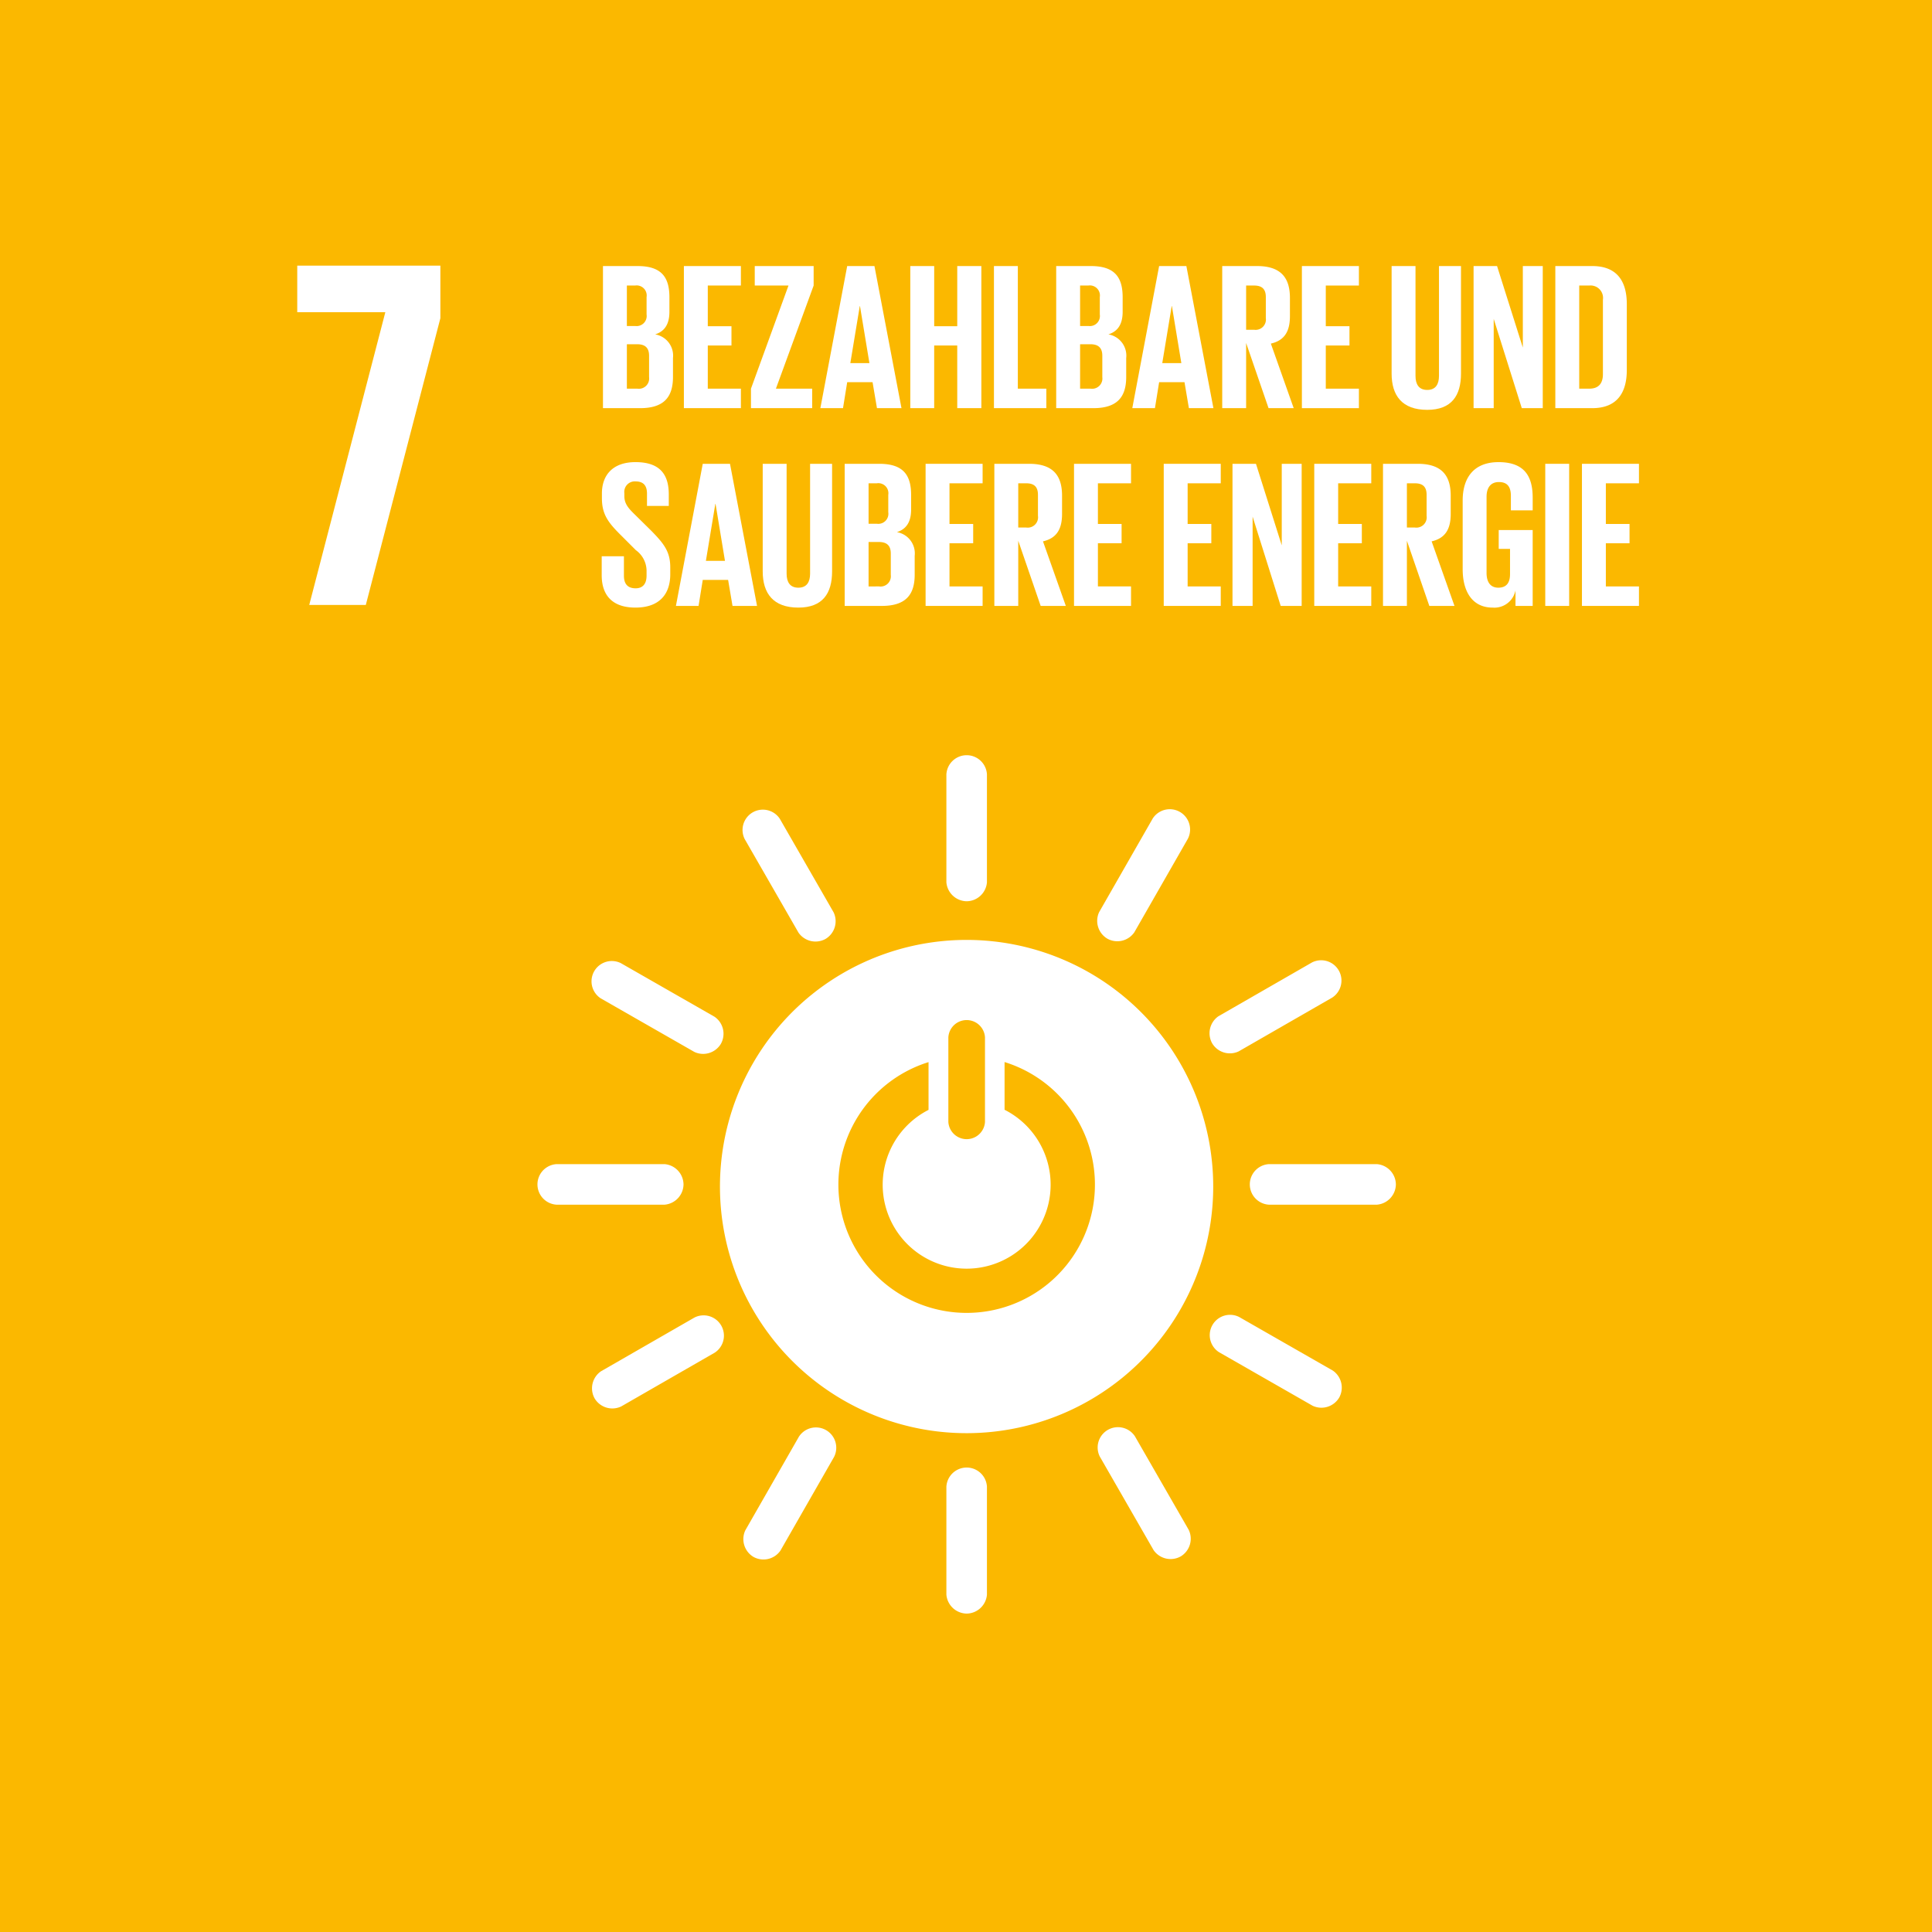 <svg xmlns="http://www.w3.org/2000/svg" viewBox="0 0 270 270"><defs><style>.cls-1{fill:#fbb800;}.cls-2{fill:#fff;}</style></defs><g id="Ebene_2" data-name="Ebene 2"><g id="Ebene_1-2" data-name="Ebene 1"><rect class="cls-1" width="270" height="270"/><polygon class="cls-2" points="41.54 43.632 53.85 43.632 43.217 84.541 51.123 84.541 61.543 44.471 61.543 37.126 41.54 37.126 41.54 43.632"/><g id="Icon_7" data-name="Icon 7"><path class="cls-2" d="M135.086,131.354a34.467,34.467,0,1,0,34.463,34.464,34.464,34.464,0,0,0-34.463-34.464m-2.552,13.615a2.564,2.564,0,0,1,5.119,0v11.833a2.565,2.565,0,0,1-5.119,0Zm2.557,38.51a17.929,17.929,0,0,1-5.327-35.047V155.107a11.735,11.735,0,1,0,10.625-.016v-6.667a17.928,17.928,0,0,1-5.297,35.055"/><path class="cls-2" d="M95.522,165.517a2.882,2.882,0,0,0-2.649-2.828H77.781a2.839,2.839,0,0,0,0,5.668h15.093a2.89,2.89,0,0,0,2.649-2.84"/><path class="cls-2" d="M195.076,165.517a2.882,2.882,0,0,0-2.649-2.828h-15.093a2.839,2.839,0,0,0,0,5.668h15.093a2.89,2.89,0,0,0,2.649-2.84"/><path class="cls-2" d="M135.1,125.953a2.882,2.882,0,0,0,2.827-2.647V108.212a2.839,2.839,0,0,0-5.668,0v15.094a2.892,2.892,0,0,0,2.841,2.647"/><path class="cls-2" d="M135.1,225.502a2.883,2.883,0,0,0,2.827-2.649V207.762a2.839,2.839,0,0,0-5.668,0v15.091a2.892,2.892,0,0,0,2.841,2.649"/><path class="cls-2" d="M100.751,145.863a2.878,2.878,0,0,0-.893-3.77l-13.099-7.496a2.839,2.839,0,0,0-2.814,4.919l13.099,7.496a2.888,2.888,0,0,0,3.708-1.149"/><path class="cls-2" d="M187.156,195.311a2.885,2.885,0,0,0-.893-3.77l-13.099-7.496a2.839,2.839,0,0,0-2.816,4.919l13.099,7.496a2.889,2.889,0,0,0,3.709-1.149"/><path class="cls-2" d="M154.755,131.183a2.883,2.883,0,0,0,3.769-.893l7.497-13.099a2.839,2.839,0,0,0-4.919-2.816l-7.496,13.097a2.889,2.889,0,0,0,1.15,3.71"/><path class="cls-2" d="M105.305,217.583a2.882,2.882,0,0,0,3.769-.895l7.497-13.097a2.839,2.839,0,0,0-4.919-2.817l-7.497,13.099a2.892,2.892,0,0,0,1.15,3.71"/><path class="cls-2" d="M115.372,131.217a2.882,2.882,0,0,0,1.132-3.706l-7.524-13.085a2.839,2.839,0,0,0-4.912,2.827L111.59,130.335a2.89,2.89,0,0,0,3.782.882"/><path class="cls-2" d="M164.999,217.516a2.883,2.883,0,0,0,1.133-3.705l-7.524-13.085a2.839,2.839,0,0,0-4.912,2.827l7.522,13.083a2.889,2.889,0,0,0,3.78.879"/><path class="cls-2" d="M169.401,145.801a2.883,2.883,0,0,0,3.705,1.132l13.082-7.523a2.838,2.838,0,0,0-2.823-4.913l-13.084,7.523a2.888,2.888,0,0,0-.881,3.782"/><path class="cls-2" d="M83.1,195.428a2.881,2.881,0,0,0,3.705,1.13l13.082-7.523a2.838,2.838,0,0,0-2.823-4.913l-13.084,7.523a2.891,2.891,0,0,0-.88,3.783"/></g><path class="cls-2" d="M84.266,37.181h4.833c3.34,0,4.453,1.552,4.453,4.365v2.021c0,1.67-.615,2.724-1.992,3.163A3.013,3.013,0,0,1,94.05,50.04v2.636c0,2.812-1.26,4.365-4.599,4.365H84.266Zm3.34,8.378h1.172a1.407,1.407,0,0,0,1.582-1.611V41.516a1.405,1.405,0,0,0-1.611-1.611H87.606Zm0,2.548v6.21H89.07a1.437,1.437,0,0,0,1.64-1.611v-2.988c0-1.054-.498-1.611-1.67-1.611Z"/><path class="cls-2" d="M95.574,37.181h7.968v2.724H98.914v5.683H102.224v2.695H98.914v6.034h4.628v2.724H95.574Z"/><path class="cls-2" d="M108.435,54.317h5.068v2.724H104.949V54.317l5.244-14.412H105.477V37.181H113.708v2.724Z"/><path class="cls-2" d="M114.647,57.041l3.75-19.86h3.808l3.779,19.86h-3.427l-.615-3.632h-3.544l-.586,3.632Zm4.189-6.298h2.666l-1.318-7.968h-.029Z"/><path class="cls-2" d="M133.776,48.282h-3.222v8.758H127.215V37.181h3.34v8.407h3.222V37.181h3.369V57.041h-3.369Z"/><path class="cls-2" d="M138.904,37.181h3.34V54.317h3.984v2.724h-7.323Z"/><path class="cls-2" d="M147.605,37.181h4.834c3.339,0,4.453,1.552,4.453,4.365v2.021c0,1.67-.615,2.724-1.992,3.163A3.014,3.014,0,0,1,157.389,50.04v2.636c0,2.812-1.26,4.365-4.599,4.365h-5.185Zm3.34,8.378h1.172a1.407,1.407,0,0,0,1.582-1.611V41.516a1.405,1.405,0,0,0-1.611-1.611h-1.143Zm0,2.548v6.21H152.409a1.437,1.437,0,0,0,1.641-1.611v-2.988c0-1.054-.498-1.611-1.67-1.611Z"/><path class="cls-2" d="M158.24,57.041l3.75-19.86h3.808l3.779,19.86h-3.427l-.615-3.632h-3.544l-.586,3.632Zm4.189-6.298h2.666l-1.318-7.968h-.029Z"/><path class="cls-2" d="M174.148,47.931v9.11H170.808V37.181h4.863c3.369,0,4.599,1.67,4.599,4.453v2.548c0,2.138-.762,3.398-2.666,3.837l3.193,9.022h-3.515Zm0-8.026v6.181h1.113a1.446,1.446,0,0,0,1.64-1.64V41.516c0-1.084-.498-1.611-1.64-1.611Z"/><path class="cls-2" d="M181.941,37.181h7.968v2.724h-4.628v5.683h3.31v2.695h-3.31v6.034h4.628v2.724h-7.968Z"/><path class="cls-2" d="M204.176,37.181v15.027c0,3.076-1.318,5.068-4.716,5.068-3.515,0-4.98-1.992-4.98-5.068V37.181H197.819V52.53c0,1.172.469,1.963,1.641,1.963,1.172,0,1.64-.791,1.64-1.963V37.181Z"/><path class="cls-2" d="M208.747,44.562V57.041h-2.812V37.181h3.281l3.603,11.395V37.181h2.783V57.041h-2.93Z"/><path class="cls-2" d="M227.349,42.512v9.198c0,3.047-1.259,5.331-4.833,5.331h-5.156V37.181h5.156C226.09,37.181,227.349,39.436,227.349,42.512Zm-5.243,11.805c1.377,0,1.904-.82,1.904-2.021v-10.399a1.74,1.74,0,0,0-1.904-1.992h-1.406V54.317Z"/><path class="cls-2" d="M84.09,80.402V77.736h3.105v2.724c0,1.113.498,1.757,1.64,1.757,1.055,0,1.523-.703,1.523-1.757V79.699a3.589,3.589,0,0,0-1.494-2.812L86.902,74.924c-1.904-1.875-2.783-3.017-2.783-5.302v-.674c0-2.461,1.435-4.365,4.687-4.365,3.339,0,4.658,1.64,4.658,4.511v1.611H90.418V68.978c0-1.142-.527-1.699-1.582-1.699a1.466,1.466,0,0,0-1.582,1.64v.41c0,1.113.615,1.758,1.582,2.695l2.139,2.109c1.816,1.845,2.695,2.958,2.695,5.155v.967c0,2.724-1.465,4.657-4.863,4.657C85.408,84.913,84.09,83.009,84.09,80.402Z"/><path class="cls-2" d="M94.461,84.679,98.211,64.818h3.808l3.779,19.86h-3.427l-.615-3.632H98.211l-.586,3.632Zm4.189-6.298H101.316l-1.318-7.968h-.029Z"/><path class="cls-2" d="M116.286,64.818v15.027c0,3.076-1.318,5.068-4.716,5.068-3.515,0-4.98-1.992-4.98-5.068V64.818h3.34V80.168c0,1.172.469,1.963,1.641,1.963,1.172,0,1.64-.791,1.64-1.963V64.818Z"/><path class="cls-2" d="M118.045,64.818h4.833c3.34,0,4.453,1.552,4.453,4.365v2.021c0,1.67-.615,2.724-1.992,3.163a3.013,3.013,0,0,1,2.49,3.31v2.636c0,2.812-1.26,4.365-4.599,4.365h-5.185Zm3.34,8.378h1.172A1.407,1.407,0,0,0,124.138,71.585V69.153a1.405,1.405,0,0,0-1.611-1.611h-1.142Zm0,2.548v6.21H122.849a1.437,1.437,0,0,0,1.64-1.611v-2.988c0-1.054-.498-1.611-1.67-1.611Z"/><path class="cls-2" d="M129.353,64.818h7.968v2.724H132.693v5.683h3.31v2.695H132.693v6.034h4.628v2.724h-7.968Z"/><path class="cls-2" d="M142.302,75.569v9.11h-3.34V64.818h4.863c3.369,0,4.599,1.67,4.599,4.453v2.548c0,2.138-.762,3.398-2.666,3.837l3.193,9.022h-3.515Zm0-8.026v6.181h1.113A1.446,1.446,0,0,0,145.056,72.083V69.153c0-1.084-.498-1.611-1.641-1.611Z"/><path class="cls-2" d="M150.095,64.818h7.968v2.724h-4.628v5.683H156.745v2.695h-3.31v6.034h4.628v2.724h-7.968Z"/><path class="cls-2" d="M162.634,64.818h7.968v2.724h-4.628v5.683h3.31v2.695h-3.31v6.034h4.628v2.724h-7.968Z"/><path class="cls-2" d="M175.055,72.2V84.679h-2.812V64.818h3.281l3.603,11.395V64.818h2.783V84.679h-2.93Z"/><path class="cls-2" d="M183.669,64.818h7.968v2.724h-4.628v5.683h3.31v2.695h-3.31v6.034h4.628v2.724h-7.968Z"/><path class="cls-2" d="M196.617,75.569v9.11h-3.34V64.818h4.863c3.369,0,4.599,1.67,4.599,4.453v2.548c0,2.138-.762,3.398-2.666,3.837l3.193,9.022h-3.515Zm0-8.026v6.181h1.113A1.446,1.446,0,0,0,199.371,72.083V69.153c0-1.084-.498-1.611-1.641-1.611Z"/><path class="cls-2" d="M209.449,74.075h4.746V84.679h-2.402V82.511a3.009,3.009,0,0,1-3.193,2.402c-2.871,0-4.189-2.285-4.189-5.361V69.945c0-3.105,1.494-5.361,5.009-5.361,3.691,0,4.775,2.05,4.775,4.98v1.758h-3.047V69.3c0-1.23-.469-1.933-1.67-1.933-1.201,0-1.728.849-1.728,2.05V80.08c0,1.201.498,2.05,1.64,2.05,1.084,0,1.64-.615,1.64-1.904V76.711h-1.582Z"/><path class="cls-2" d="M215.953,64.818h3.34V84.679h-3.34Z"/><path class="cls-2" d="M221.08,64.818h7.968v2.724h-4.628v5.683h3.31v2.695h-3.31v6.034h4.628v2.724h-7.968Z"/></g></g></svg>